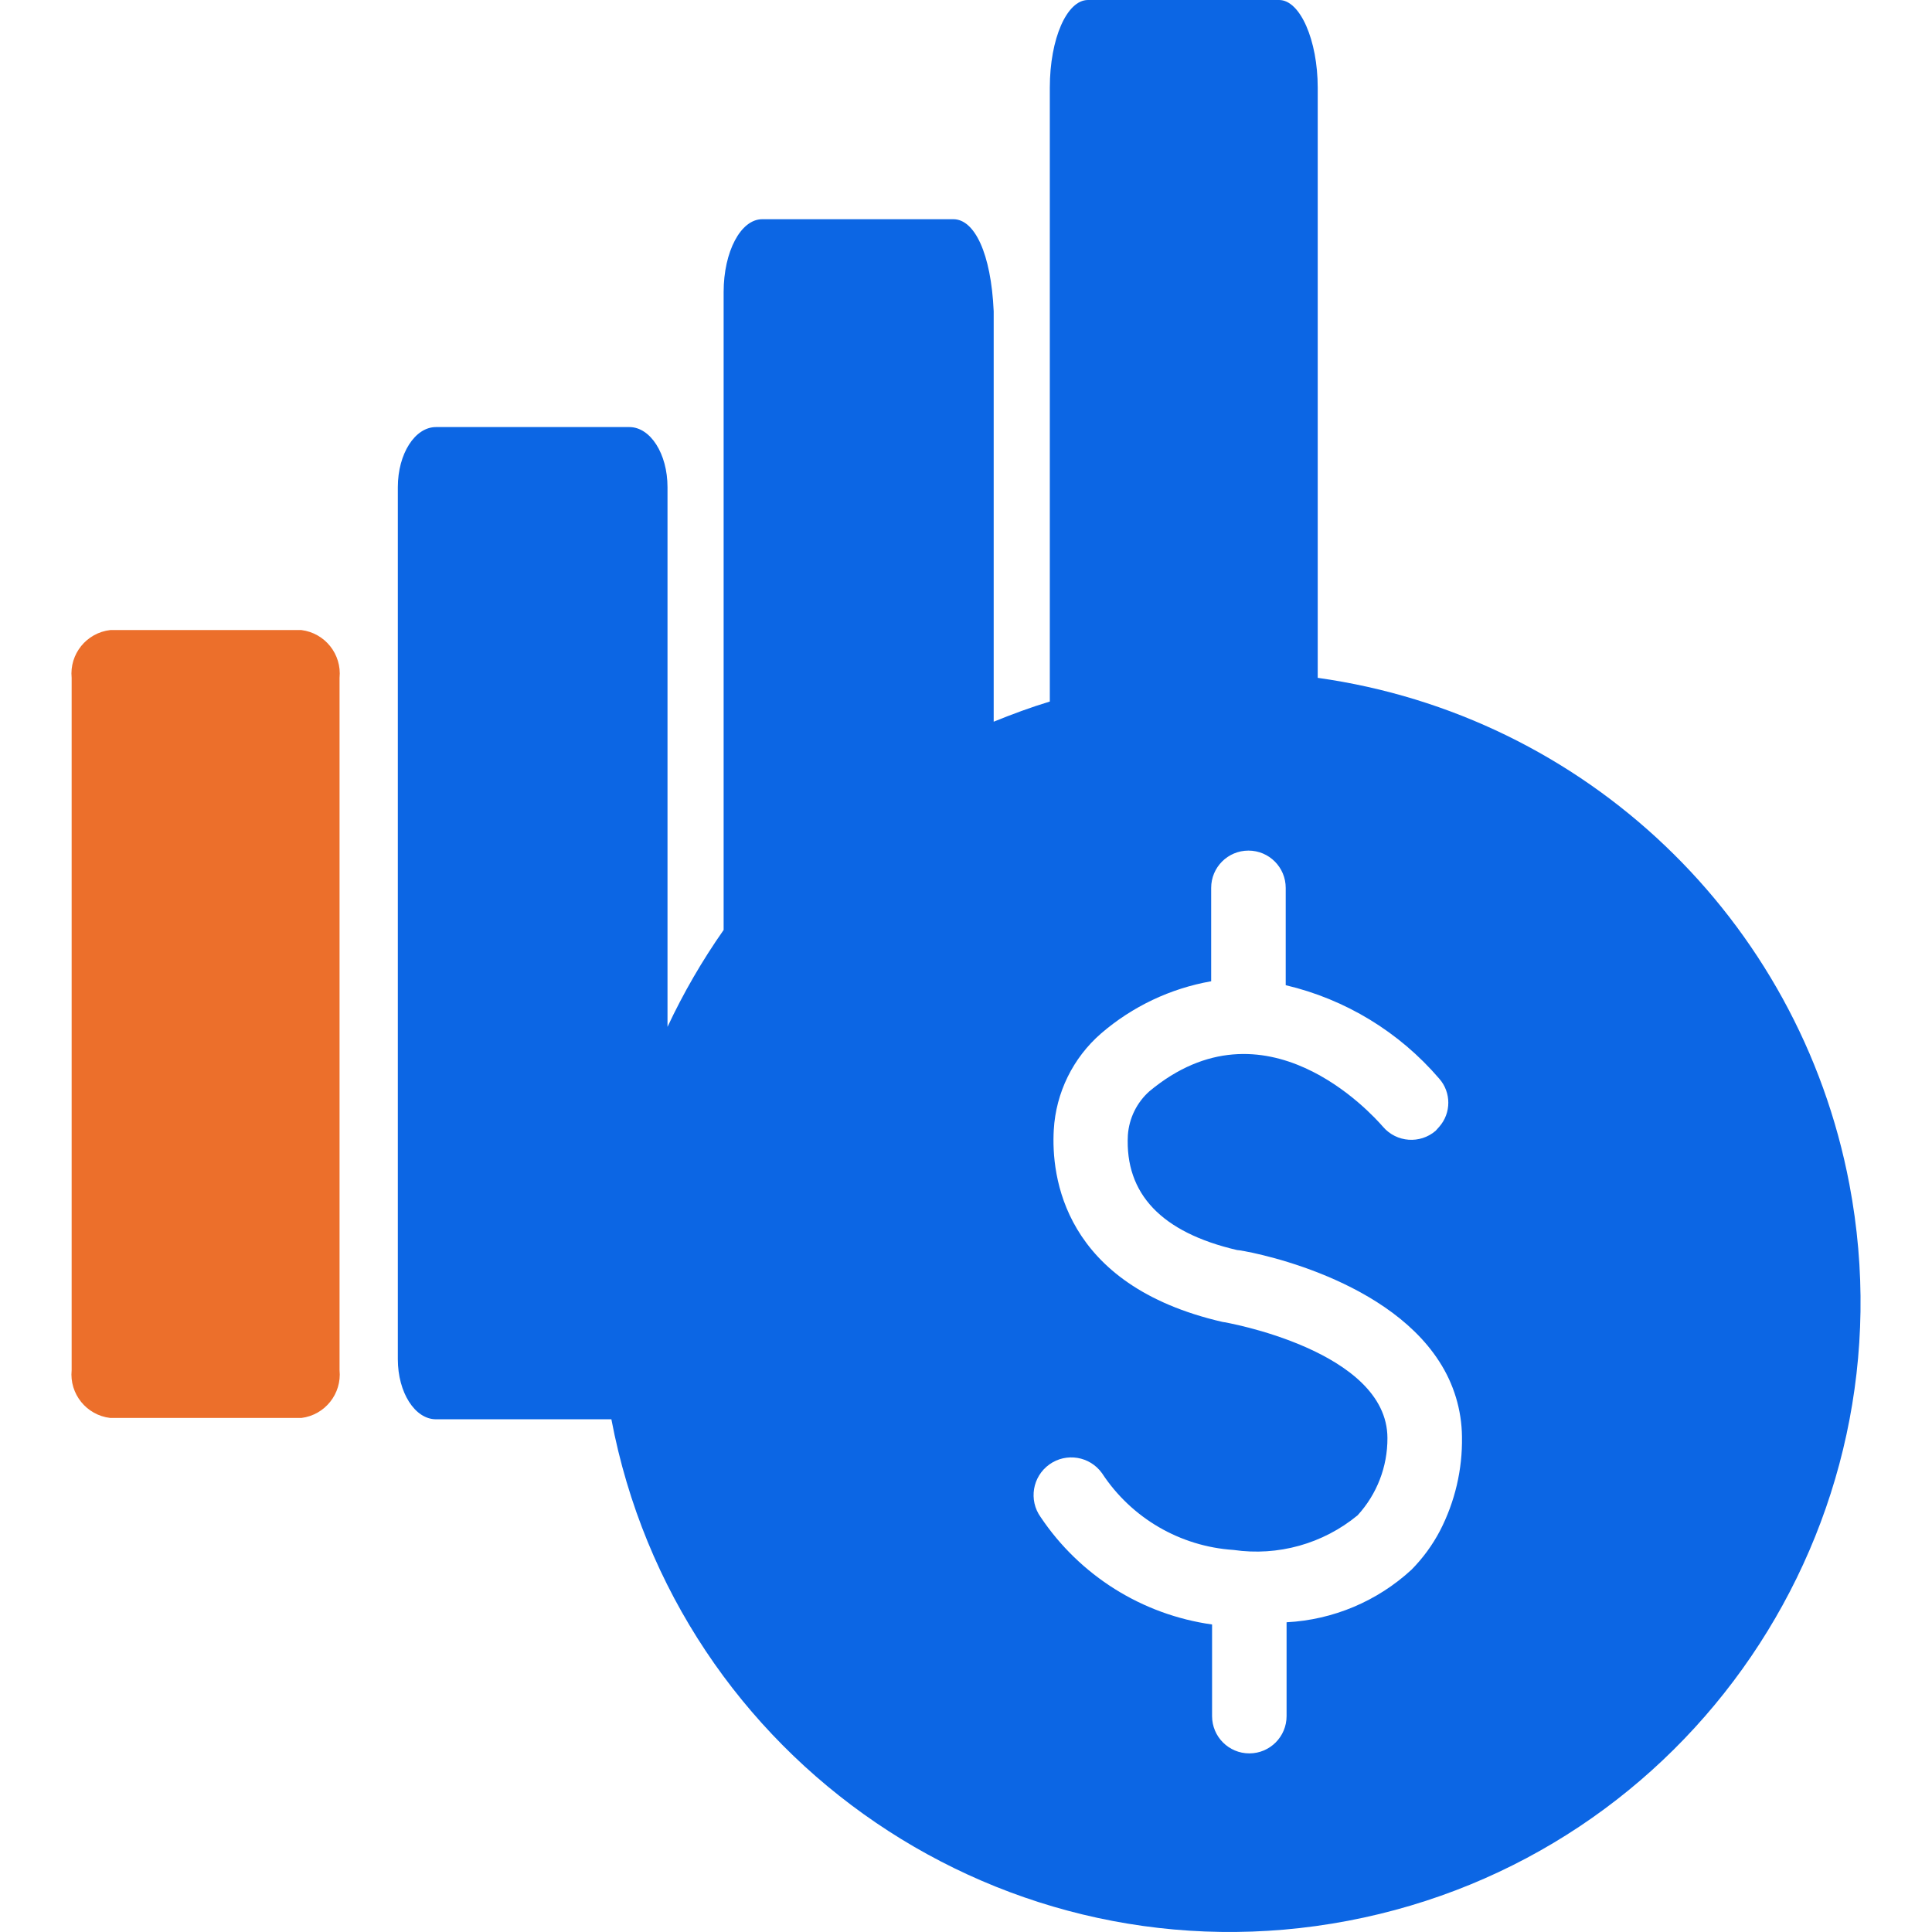 <svg width="60" height="60" viewBox="0 0 60 60" fill="none" xmlns="http://www.w3.org/2000/svg">
<path d="M9.36 19.567H3.424C2.686 19.652 2.153 20.312 2.225 21.051V42.552C2.153 43.29 2.686 43.95 3.424 44.036H9.36C10.092 43.944 10.617 43.286 10.545 42.552V21.051C10.617 20.317 10.092 19.659 9.36 19.567Z" fill="#EC6F2B"/>
<path d="M40.923 21.051V2.723C40.923 1.253 40.378 0 39.725 0H33.788C33.134 0 32.603 1.198 32.603 2.723V21.787C32.018 21.963 31.432 22.181 30.86 22.413V9.668C30.779 7.857 30.261 6.808 29.608 6.808H23.671C23.004 6.808 22.473 7.816 22.473 9.069V28.881C21.806 29.832 21.223 30.839 20.73 31.89V15.128C20.73 14.093 20.199 13.263 19.545 13.263H13.54C12.886 13.263 12.355 14.093 12.355 15.128V42.212C12.355 43.246 12.886 44.077 13.54 44.077H18.987C21.001 54.694 31.241 61.668 41.858 59.653C52.475 57.639 59.449 47.399 57.435 36.782C55.871 28.541 49.23 22.214 40.923 21.051ZM44.722 47.535C44.489 47.981 44.19 48.389 43.837 48.747C42.774 49.728 41.401 50.306 39.956 50.381V53.295C39.956 53.934 39.438 54.453 38.799 54.453C38.16 54.453 37.642 53.935 37.642 53.295V50.45C35.473 50.146 33.536 48.932 32.317 47.113C31.941 46.587 32.063 45.855 32.59 45.479C33.116 45.103 33.847 45.225 34.224 45.752C35.136 47.144 36.648 48.026 38.309 48.135C39.687 48.335 41.087 47.945 42.162 47.059C42.761 46.405 43.092 45.549 43.088 44.662C43.088 41.939 38.023 41.054 37.968 41.054C32.998 39.91 32.644 36.506 32.726 35.09C32.791 33.934 33.322 32.853 34.196 32.094C35.169 31.256 36.35 30.696 37.614 30.474V27.574C37.614 26.934 38.132 26.416 38.772 26.416C39.411 26.416 39.929 26.934 39.929 27.574V30.596C41.785 31.033 43.454 32.049 44.695 33.497C45.073 33.924 45.073 34.567 44.695 34.995L44.586 35.117C44.102 35.535 43.371 35.481 42.953 34.996L42.952 34.995C42.584 34.572 39.275 30.91 35.694 33.892C35.303 34.241 35.064 34.73 35.027 35.253C34.932 37.078 36.075 38.276 38.417 38.821C38.581 38.821 42.952 39.57 44.695 42.279C45.149 42.977 45.395 43.789 45.403 44.622C45.42 45.634 45.186 46.635 44.722 47.535Z" fill="#0C66E4"/>
</svg>
